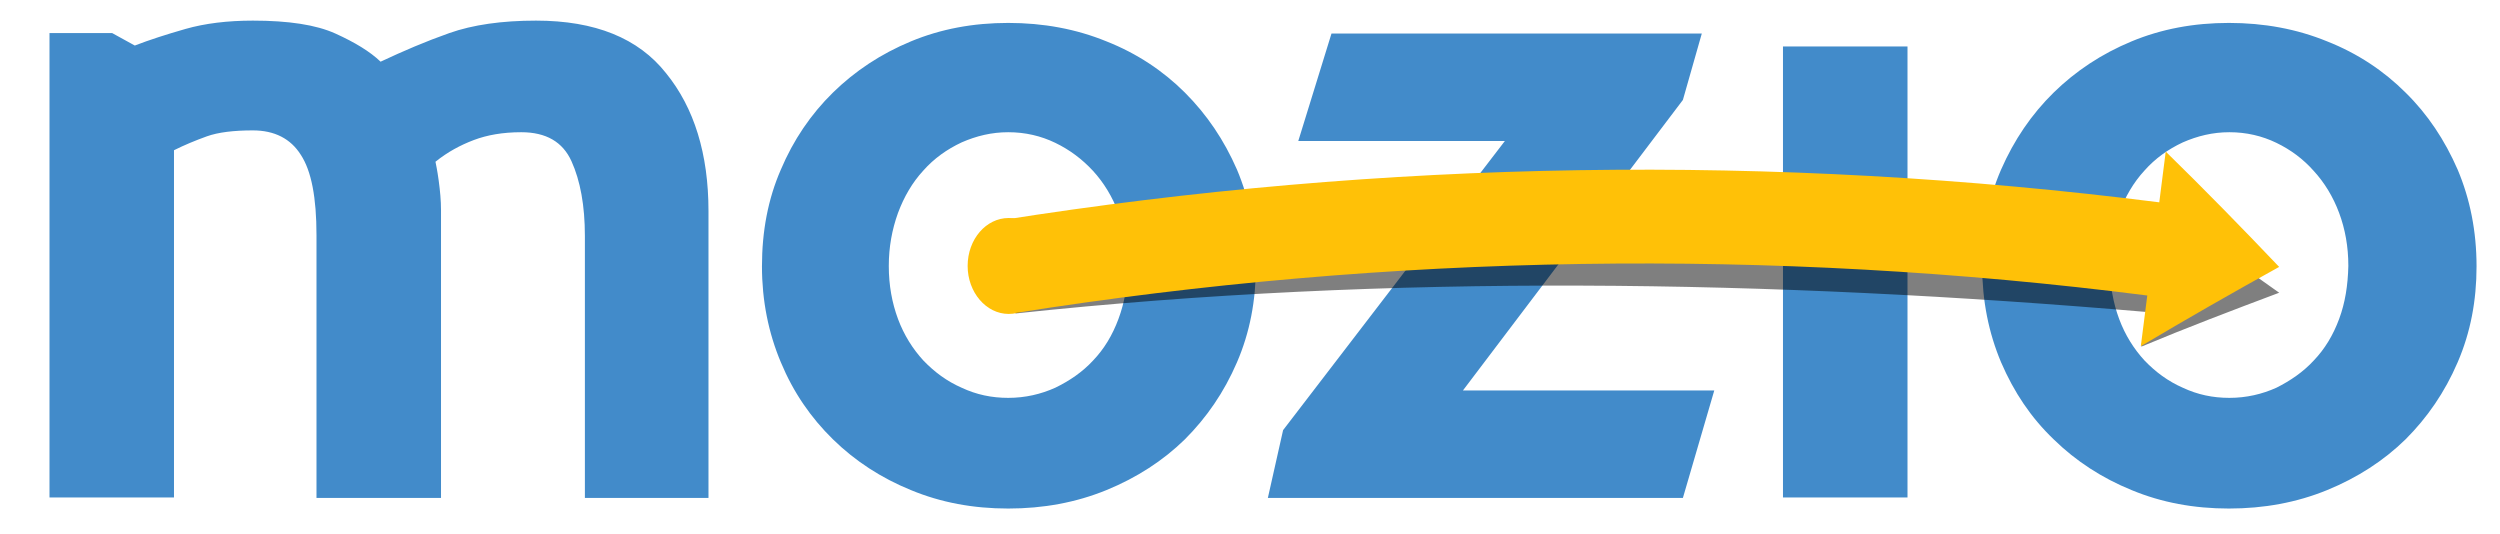 <svg width="89" height="19" viewBox="0 0 89 19" fill="none" xmlns="http://www.w3.org/2000/svg">
<g clip-path="url(#clip0_5959_19553)">
<path fill-rule="evenodd" clip-rule="evenodd" d="M37.37 9.468C37.37 10.421 36.714 11.176 35.909 11.176C35.105 11.176 34.448 10.404 34.448 9.468C34.448 8.516 35.105 7.761 35.909 7.761C36.73 7.745 37.37 8.516 37.37 9.468Z" fill="#FFC107"/>
<path fill-rule="evenodd" clip-rule="evenodd" d="M19.082 0.734C17.867 0.734 16.833 0.882 15.995 1.178C15.158 1.473 14.354 1.818 13.549 2.196C13.172 1.834 12.63 1.506 11.94 1.194C11.251 0.882 10.266 0.734 9.002 0.734C8.099 0.734 7.294 0.833 6.605 1.03C5.915 1.227 5.308 1.424 4.799 1.621L3.994 1.178H1.762V17.71H6.194V5.348C6.556 5.167 6.95 5.003 7.36 4.855C7.77 4.707 8.329 4.642 9.002 4.642C9.773 4.642 10.348 4.937 10.709 5.512C11.087 6.086 11.267 7.039 11.267 8.368V17.726H15.7V7.482C15.7 7.137 15.667 6.792 15.618 6.431C15.569 6.07 15.519 5.84 15.503 5.758C15.93 5.413 16.389 5.167 16.866 4.986C17.342 4.806 17.9 4.707 18.556 4.707C19.443 4.707 20.034 5.052 20.346 5.742C20.658 6.431 20.822 7.318 20.822 8.401V17.726H25.222V7.515C25.222 5.479 24.713 3.837 23.712 2.606C22.727 1.358 21.183 0.734 19.082 0.734ZM42.181 3.295C41.409 2.524 40.473 1.9 39.39 1.473C38.306 1.03 37.141 0.816 35.893 0.816C34.645 0.816 33.496 1.03 32.429 1.473C31.362 1.916 30.442 2.524 29.654 3.295C28.866 4.067 28.243 4.986 27.799 6.037C27.34 7.088 27.126 8.237 27.126 9.485C27.126 10.7 27.356 11.849 27.799 12.899C28.243 13.967 28.866 14.87 29.654 15.641C30.442 16.413 31.378 17.02 32.429 17.447C33.496 17.89 34.645 18.104 35.893 18.104C37.141 18.104 38.306 17.89 39.39 17.447C40.473 17.004 41.409 16.396 42.181 15.641C42.952 14.87 43.576 13.967 44.036 12.899C44.496 11.832 44.709 10.7 44.709 9.485C44.709 8.237 44.479 7.088 44.036 6.037C43.576 4.986 42.969 4.083 42.181 3.295ZM39.817 11.356C39.603 11.931 39.308 12.423 38.914 12.834C38.536 13.244 38.077 13.556 37.568 13.803C37.059 14.032 36.501 14.164 35.893 14.164C35.302 14.164 34.76 14.049 34.235 13.803C33.71 13.573 33.266 13.244 32.872 12.834C32.495 12.423 32.183 11.931 31.969 11.356C31.756 10.782 31.641 10.158 31.641 9.468C31.641 8.795 31.756 8.171 31.969 7.58C32.183 7.006 32.478 6.497 32.872 6.07C33.25 5.643 33.71 5.315 34.235 5.069C34.76 4.839 35.302 4.707 35.893 4.707C36.501 4.707 37.059 4.839 37.568 5.085C38.077 5.331 38.52 5.66 38.914 6.086C39.291 6.497 39.603 7.006 39.817 7.58C40.03 8.155 40.145 8.779 40.145 9.468C40.145 10.158 40.03 10.782 39.817 11.356ZM87.492 6.037C87.033 4.986 86.425 4.067 85.637 3.295C84.865 2.524 83.93 1.9 82.846 1.473C81.763 1.03 80.597 0.816 79.349 0.816C78.102 0.816 76.952 1.03 75.885 1.473C74.818 1.916 73.899 2.524 73.111 3.295C72.323 4.067 71.699 4.986 71.239 6.037C70.78 7.088 70.566 8.237 70.566 9.485C70.566 10.7 70.796 11.849 71.239 12.899C71.699 13.967 72.306 14.87 73.111 15.641C73.899 16.413 74.835 17.02 75.885 17.447C76.952 17.89 78.102 18.104 79.349 18.104C80.597 18.104 81.763 17.89 82.846 17.447C83.93 17.004 84.865 16.396 85.637 15.641C86.409 14.87 87.033 13.967 87.492 12.899C87.952 11.832 88.165 10.7 88.165 9.485C88.165 8.237 87.936 7.088 87.492 6.037ZM83.273 11.356C83.06 11.931 82.764 12.423 82.37 12.834C81.993 13.244 81.533 13.556 81.04 13.803C80.531 14.032 79.973 14.164 79.366 14.164C78.775 14.164 78.233 14.049 77.708 13.803C77.182 13.573 76.739 13.244 76.345 12.834C75.967 12.423 75.656 11.931 75.442 11.356C75.229 10.782 75.114 10.158 75.114 9.468C75.114 8.795 75.229 8.171 75.442 7.58C75.656 7.006 75.951 6.497 76.345 6.07C76.723 5.643 77.182 5.315 77.708 5.069C78.233 4.839 78.775 4.707 79.366 4.707C79.973 4.707 80.531 4.839 81.04 5.085C81.549 5.331 81.993 5.66 82.37 6.086C82.748 6.497 83.06 7.006 83.273 7.58C83.487 8.155 83.601 8.779 83.601 9.468C83.585 10.158 83.487 10.782 83.273 11.356ZM63.474 17.71H67.907V1.654H63.474V17.71ZM59.911 3.558L60.584 1.194H47.401L46.219 5.019H53.574L45.678 15.313L45.136 17.726H59.911L61.028 13.901H52.08L59.911 3.558Z" fill="#428BCA"/>
<path opacity="0.5" fill-rule="evenodd" clip-rule="evenodd" d="M81.139 10.421C79.826 9.485 78.48 8.549 77.1 7.646C77.018 8.056 76.953 8.467 76.871 8.877C63.162 7.695 51.03 7.416 37.371 8.877C37.551 9.616 35.975 10.421 36.156 11.159C49.503 9.731 63.08 9.961 76.46 11.11C76.378 11.521 76.312 11.931 76.23 12.341C77.839 11.668 79.481 11.044 81.139 10.421Z" fill="black"/>
<path fill-rule="evenodd" clip-rule="evenodd" d="M81.138 9.502C79.825 8.123 78.479 6.744 77.1 5.397C77.017 6.005 76.952 6.596 76.87 7.203C63.161 5.463 49.272 5.677 35.613 7.844C35.794 8.944 35.958 10.043 36.139 11.143C49.486 9.026 63.063 8.812 76.443 10.52C76.361 11.127 76.295 11.718 76.213 12.325C77.838 11.357 79.48 10.421 81.138 9.502Z" fill="#FFC107"/>
</g>
<defs>
<clipPath id="clip0_5959_19553">
<rect width="87.983" height="17.895" fill="white" transform="translate(0.854 0.439)"/>
</clipPath>
</defs>
</svg>
